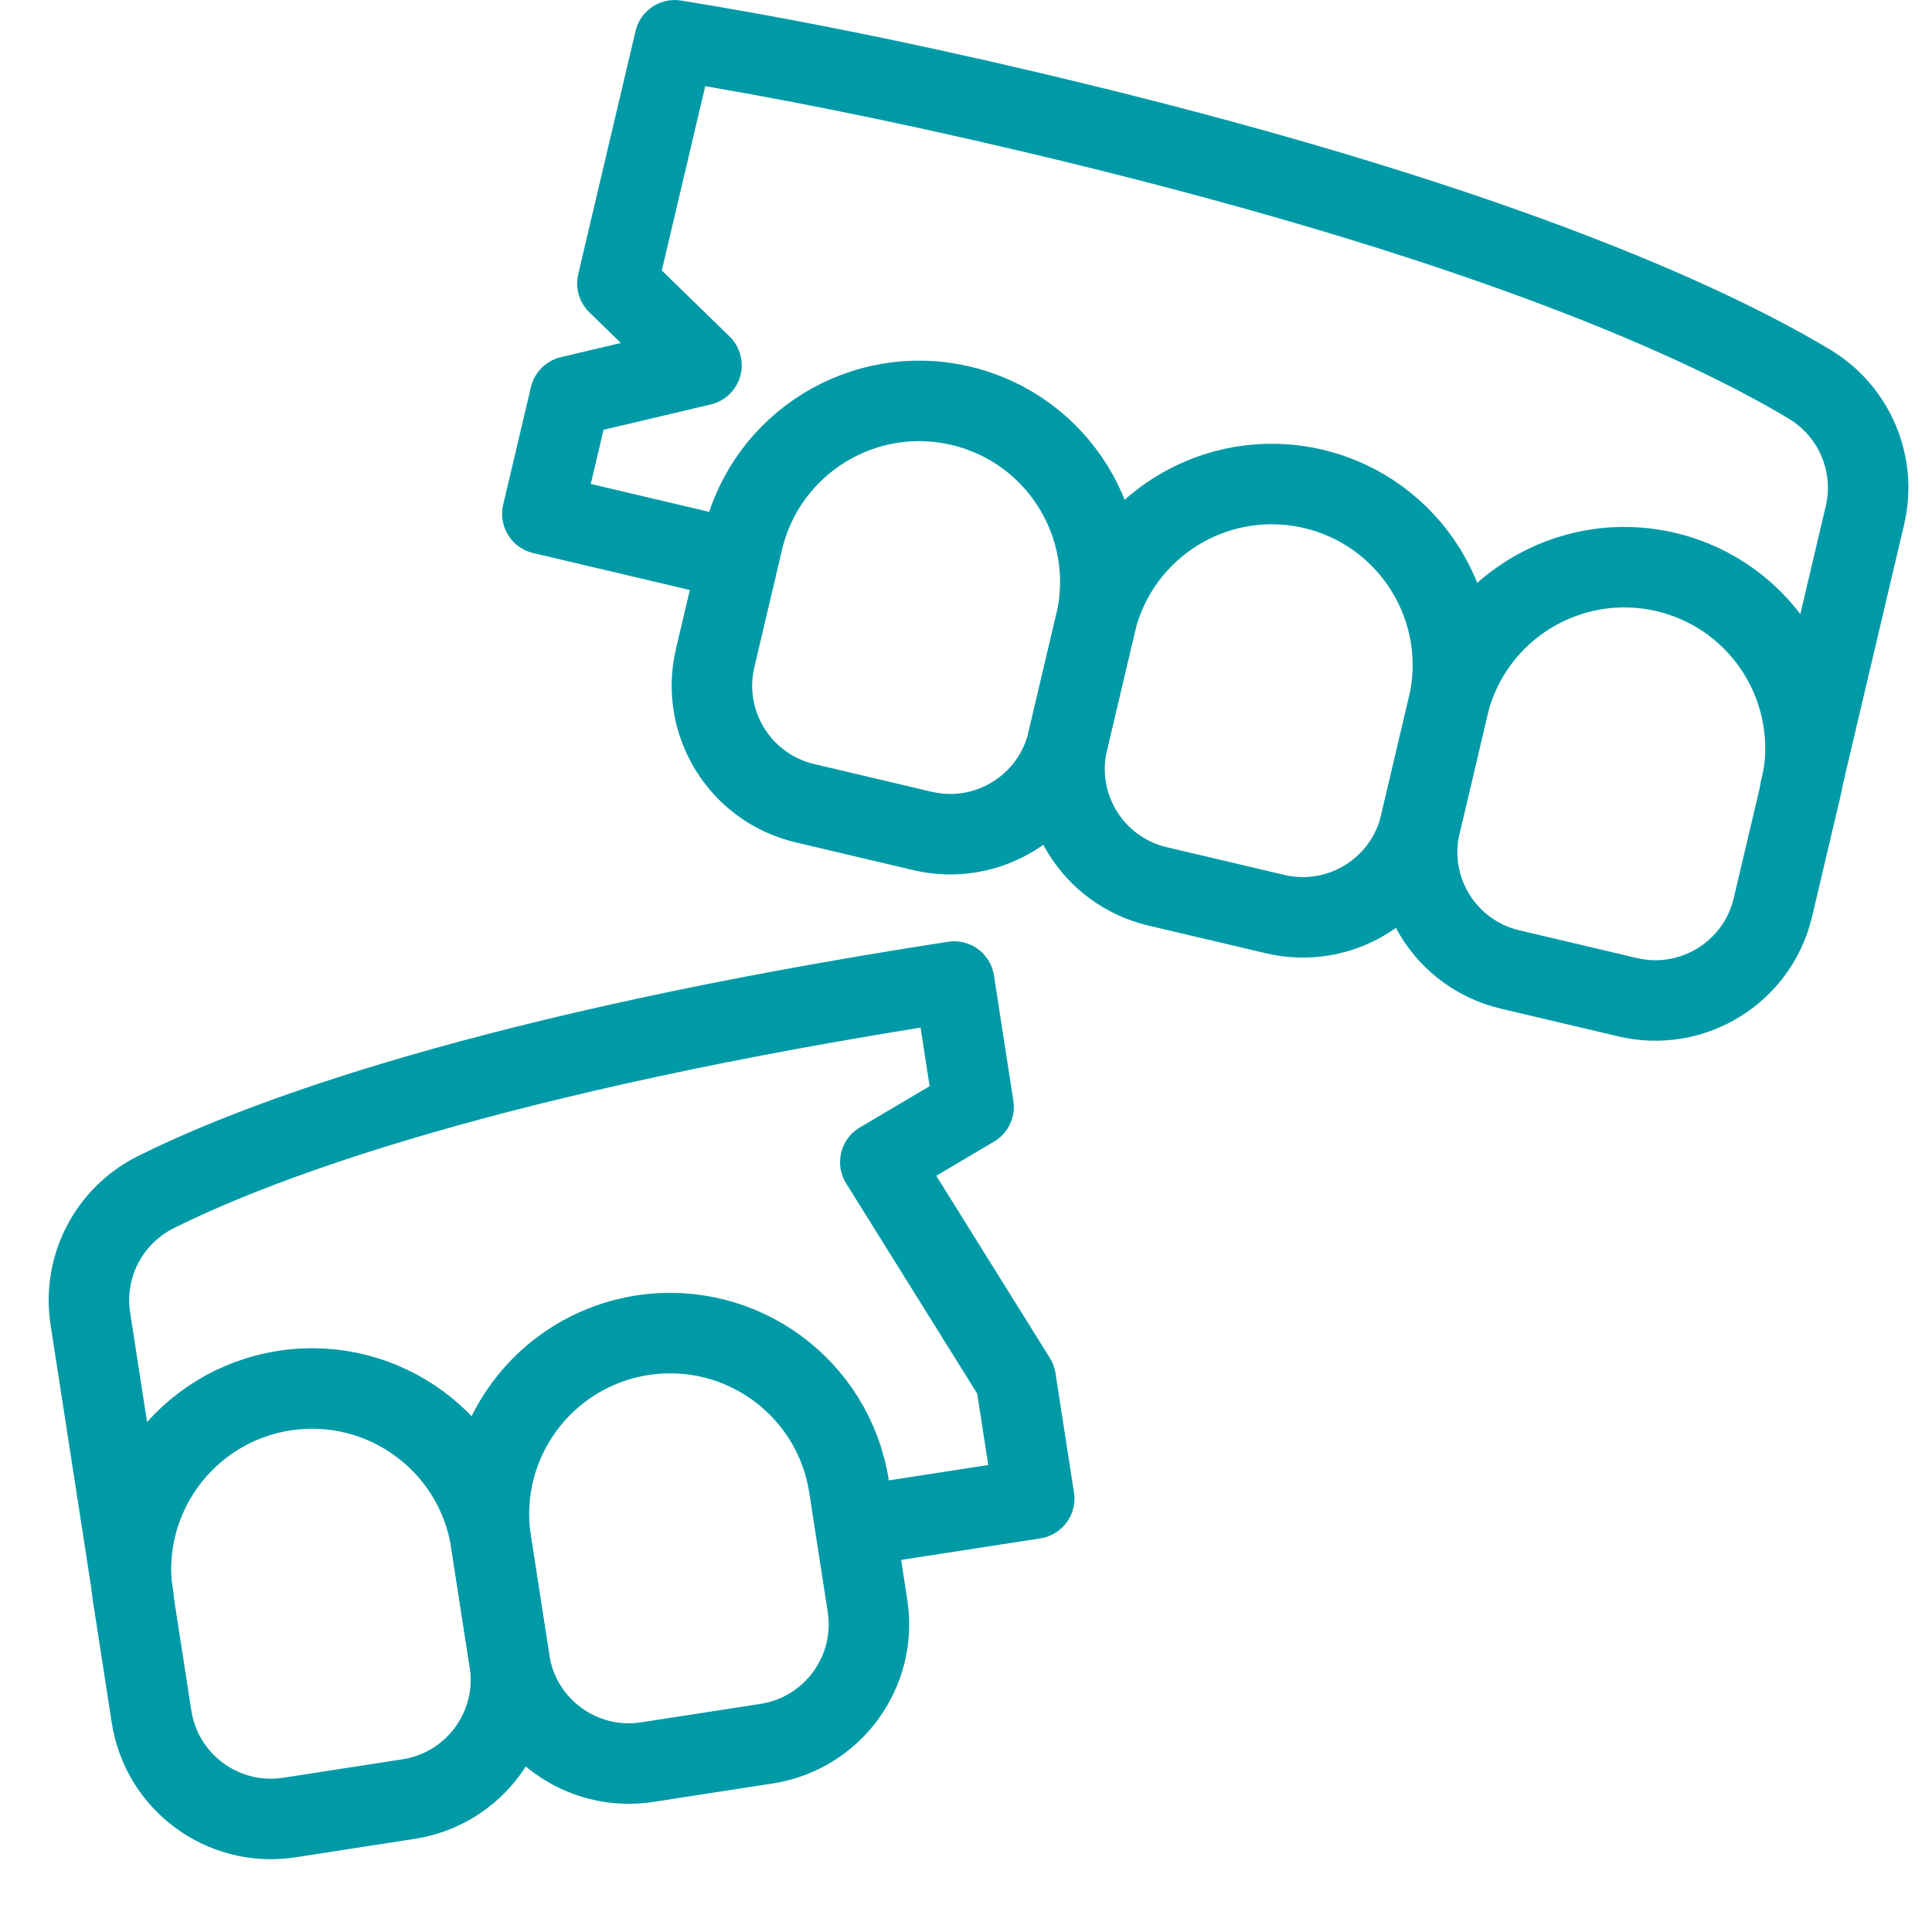 <?xml version="1.0" encoding="UTF-8"?> <svg xmlns="http://www.w3.org/2000/svg" width="48" height="48" viewBox="0 0 48 48" fill="none"><path d="M44.727 19.62L46.333 12.807C46.633 11.536 46.076 10.216 44.955 9.544C42.457 8.045 36.91 5.45 25.59 2.781C22.199 1.981 19.275 1.407 16.763 1.001L15.339 7.042L17.428 9.076L14.164 9.847L13.475 12.767L17.855 13.8" stroke="#009AA7" stroke-width="2" stroke-linecap="round" stroke-linejoin="round"></path><path fill-rule="evenodd" clip-rule="evenodd" d="M27.216 15.494C27.787 13.075 26.288 10.651 23.869 10.081C21.45 9.511 19.027 11.009 18.456 13.428L17.768 16.348C17.388 17.961 18.387 19.576 19.999 19.956L22.919 20.645C24.532 21.025 26.148 20.026 26.528 18.413L27.216 15.494Z" stroke="#009AA7" stroke-width="2" stroke-linecap="round" stroke-linejoin="round"></path><path fill-rule="evenodd" clip-rule="evenodd" d="M35.976 17.559C36.546 15.14 35.048 12.717 32.629 12.146C30.21 11.576 27.787 13.075 27.216 15.494L26.528 18.413C26.148 20.026 27.146 21.642 28.759 22.022L31.679 22.71C33.292 23.091 34.907 22.092 35.288 20.479L35.976 17.559Z" stroke="#009AA7" stroke-width="2" stroke-linecap="round" stroke-linejoin="round"></path><path fill-rule="evenodd" clip-rule="evenodd" d="M44.736 19.625C45.306 17.206 43.808 14.782 41.389 14.212C38.97 13.642 36.546 15.14 35.976 17.559L35.288 20.479C34.907 22.092 35.906 23.707 37.519 24.087L40.439 24.776C42.051 25.156 43.667 24.157 44.047 22.545L44.736 19.625Z" stroke="#009AA7" stroke-width="2" stroke-linecap="round" stroke-linejoin="round"></path><path d="M3.315 39.682L2.245 32.764C2.044 31.473 2.703 30.2 3.873 29.618C6.481 28.318 12.213 26.164 23.706 24.386L24.188 27.502L21.871 28.872L25.235 34.268L25.694 37.233L21.741 37.844" stroke="#009AA7" stroke-width="2" stroke-linecap="round" stroke-linejoin="round"></path><path fill-rule="evenodd" clip-rule="evenodd" d="M12.2 38.309C11.82 35.853 13.503 33.554 15.959 33.174C18.415 32.794 20.714 34.476 21.094 36.932L21.553 39.897C21.806 41.535 20.684 43.067 19.047 43.321L16.082 43.779C14.445 44.033 12.912 42.911 12.659 41.273L12.2 38.309Z" stroke="#009AA7" stroke-width="2" stroke-linecap="round" stroke-linejoin="round"></path><path fill-rule="evenodd" clip-rule="evenodd" d="M3.306 39.685C2.926 37.229 4.609 34.93 7.065 34.55C9.521 34.17 11.82 35.853 12.2 38.309L12.659 41.273C12.912 42.911 11.79 44.444 10.153 44.697L7.188 45.156C5.551 45.409 4.018 44.287 3.765 42.65L3.306 39.685Z" stroke="#009AA7" stroke-width="2" stroke-linecap="round" stroke-linejoin="round"></path></svg> 